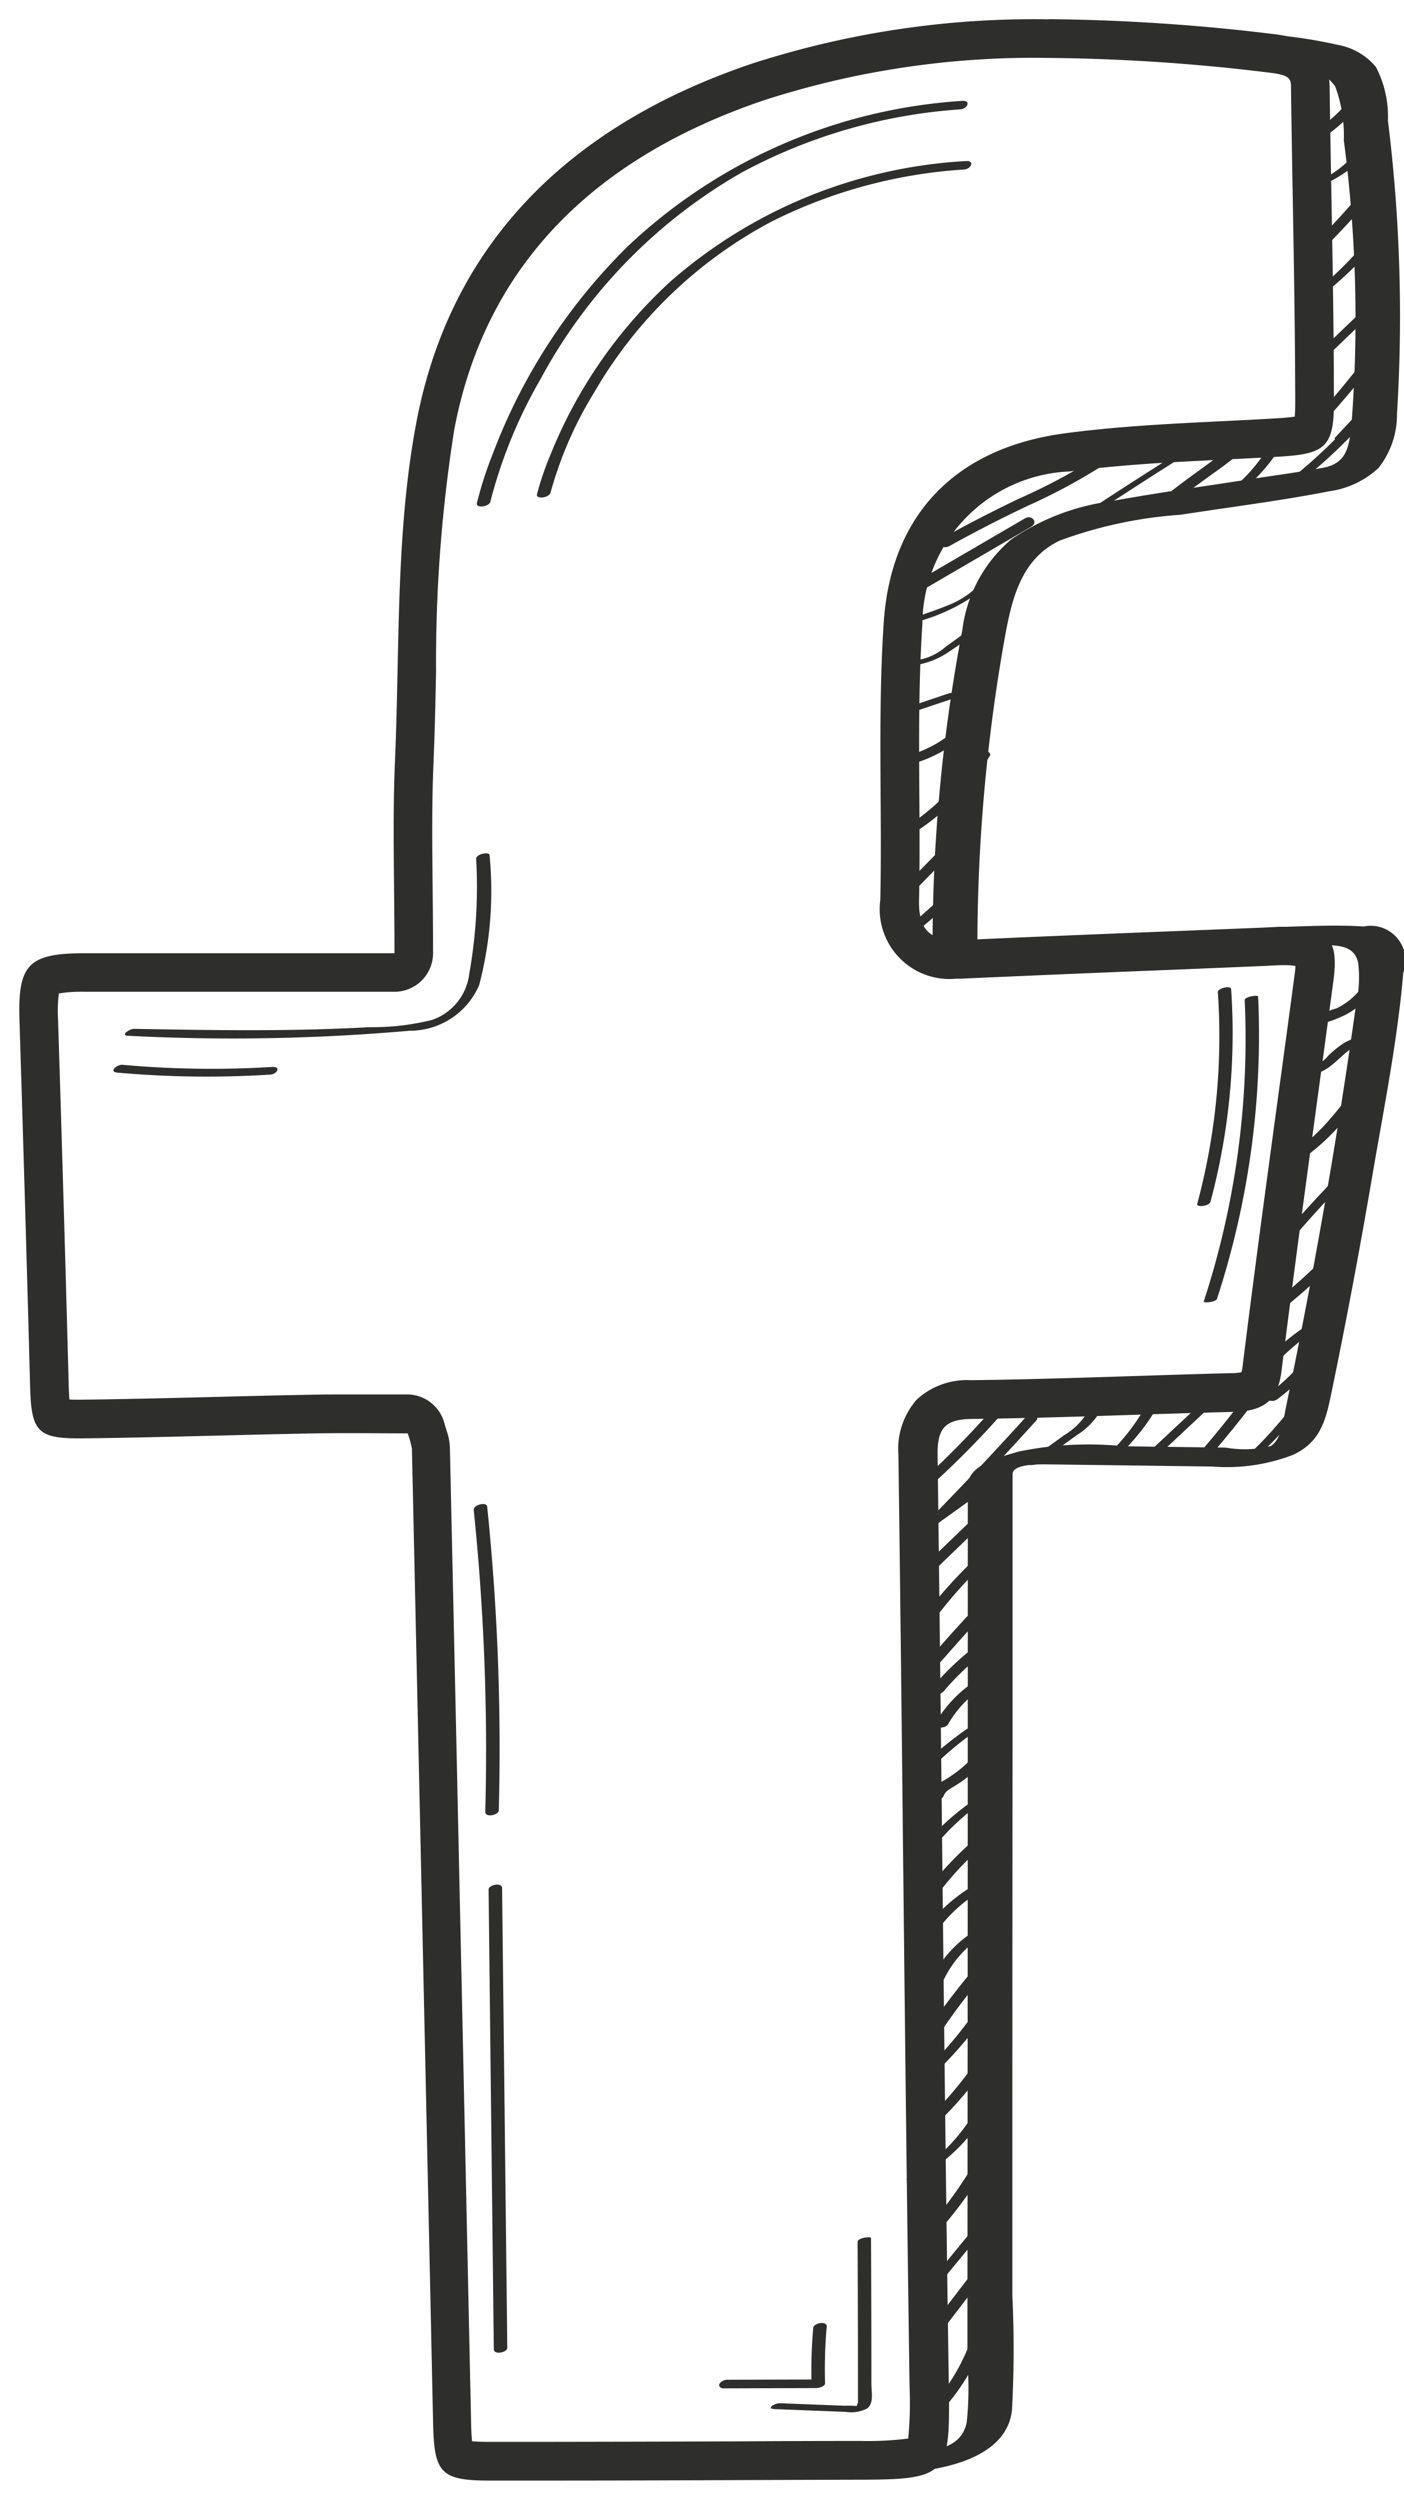 <svg id="Gruppe_1992" data-name="Gruppe 1992" xmlns="http://www.w3.org/2000/svg" xmlns:xlink="http://www.w3.org/1999/xlink" width="42.541" height="75.74" viewBox="0 0 42.541 75.74">
  <defs>
    <clipPath id="clip-path">
      <rect id="Rechteck_490" data-name="Rechteck 490" width="42.541" height="75.74" fill="none"/>
    </clipPath>
  </defs>
  <g id="Gruppe_1989" data-name="Gruppe 1989">
    <g id="Gruppe_1988" data-name="Gruppe 1988" clip-path="url(#clip-path)">
      <path id="Pfad_2032" data-name="Pfad 2032" d="M57.171,125.547c1.242-.013,3.541-.319,3.706-1.91a34.2,34.2,0,0,0,.011-3.464V116.6q0-6.649.006-13.3,0-4.005,0-8.012c0-.3-1.356-.085-1.356.364q0,12.383-.011,24.766,0,.895,0,1.79a9.861,9.861,0,0,1-.021,1.8c-.165.844-1.078.882-1.776.89-.25,0-.767.1-.9.343s.121.3.34.3" transform="translate(-30.214 -50.625)" fill="#2e2e2d"/>
      <path id="Pfad_2033" data-name="Pfad 2033" d="M71.553,60.537c.7-.018,1.4-.05,2.1-.015.4.02.751.1.842.534a3.7,3.7,0,0,1-.062,1.251q-.429,3.077-.965,6.138t-1.166,6.1c-.069.329-.127.964-.464,1.154a3.3,3.3,0,0,1-1.351.044l-3.086-.04a10.452,10.452,0,0,0-3.2.161c-.5.155-1.551.385-1.533,1.052.007.245,1.366.032,1.356-.364-.009-.34.894-.3,1.128-.3.571.006,1.143.015,1.714.022l3.2.042a5.58,5.58,0,0,0,2.446-.35c.835-.382,1-1.039,1.173-1.881q.676-3.268,1.236-6.558c.347-2.038.767-4.111.941-6.172a1.054,1.054,0,0,0-1.2-1.4c-.838-.056-1.689-.008-2.528.014-.236.006-.775.1-.906.328s.121.242.324.237" transform="translate(-33.343 -31.886)" fill="#2e2e2d"/>
      <path id="Pfad_2034" data-name="Pfad 2034" d="M61.74,29.712a53.3,53.3,0,0,1,.811-9.145c.214-1.2.474-2.466,1.677-3.047a13.181,13.181,0,0,1,3.675-.785c1.494-.234,3.006-.419,4.49-.71a2.742,2.742,0,0,0,1.5-.706,2.61,2.61,0,0,0,.561-1.64,48.116,48.116,0,0,0-.275-8.888,3.254,3.254,0,0,0-.362-1.619,1.923,1.923,0,0,0-1.122-.665,14.448,14.448,0,0,0-3.183-.363c-.273-.015-.762.1-.894.375s.116.4.373.419A15.807,15.807,0,0,1,71.6,3.2a1.346,1.346,0,0,1,.98.556,4.251,4.251,0,0,1,.262,1.632,41.645,41.645,0,0,1,.227,8.687c-.076.645-.16,1.11-.862,1.238-.76.139-1.53.239-2.294.359-1.375.215-2.758.4-4.126.654a6.938,6.938,0,0,0-3.03,1.163,4.3,4.3,0,0,0-1.475,2.745,51.045,51.045,0,0,0-.9,9.643c0,.58,1.357.3,1.358-.162" transform="translate(-32.125 -1.14)" fill="#2e2e2d"/>
      <path id="Pfad_2035" data-name="Pfad 2035" d="M60.661,153.65a6.205,6.205,0,0,0,1.15-1.85c.086-.215-.322-.209-.388-.044a5.943,5.943,0,0,1-1.1,1.778.115.115,0,0,0,.051.193.285.285,0,0,0,.288-.077" transform="translate(-32.075 -80.674)" fill="#2e2e2d"/>
      <path id="Pfad_2036" data-name="Pfad 2036" d="M60.238,148.882l1.491-1.942c.156-.2-.229-.259-.339-.115L59.9,148.767c-.156.2.229.259.339.115" transform="translate(-31.848 -78.072)" fill="#2e2e2d"/>
      <path id="Pfad_2037" data-name="Pfad 2037" d="M60.753,145.52l1.315-1.593c.042-.051-.15-.03-.16-.028a.418.418,0,0,0-.24.1L60.353,145.6c-.042.051.15.029.16.028a.418.418,0,0,0,.24-.1" transform="translate(-32.106 -76.555)" fill="#2e2e2d"/>
      <path id="Pfad_2038" data-name="Pfad 2038" d="M60.046,141.879a12.439,12.439,0,0,0,1.728-2.393c.049-.088-.043-.153-.121-.161a.278.278,0,0,0-.266.122,12.086,12.086,0,0,1-1.679,2.323.11.11,0,0,0,.05.187.291.291,0,0,0,.288-.077" transform="translate(-31.748 -74.123)" fill="#2e2e2d"/>
      <path id="Pfad_2039" data-name="Pfad 2039" d="M59.058,138.463a5.824,5.824,0,0,0,2.18-2.212c.037-.066-.143-.046-.164-.043-.073.013-.2.041-.238.113a5.589,5.589,0,0,1-2.091,2.126c-.07.04-.046.087.025.093a.521.521,0,0,0,.288-.077" transform="translate(-31.232 -72.463)" fill="#2e2e2d"/>
      <path id="Pfad_2040" data-name="Pfad 2040" d="M60.217,135.539a11.857,11.857,0,0,0,1.384-1.585c.059-.081-.051-.14-.117-.145a.3.3,0,0,0-.267.117,11.4,11.4,0,0,1-1.334,1.519.1.1,0,0,0,.045.171.316.316,0,0,0,.288-.077" transform="translate(-31.84 -71.19)" fill="#2e2e2d"/>
      <path id="Pfad_2041" data-name="Pfad 2041" d="M61.676,129.668a12.611,12.611,0,0,1-1.512,1.848c-.057.058-.05.119.036.136a.365.365,0,0,0,.288-.077,13,13,0,0,0,1.565-1.9c.052-.078-.045-.111-.108-.112a.346.346,0,0,0-.269.109" transform="translate(-31.989 -68.929)" fill="#2e2e2d"/>
      <path id="Pfad_2042" data-name="Pfad 2042" d="M61.527,127.291a19.141,19.141,0,0,0-1.373,1.8c-.146.216.233.3.344.132a19.136,19.136,0,0,1,1.373-1.8.13.13,0,0,0-.056-.21.269.269,0,0,0-.288.077" transform="translate(-31.986 -67.673)" fill="#2e2e2d"/>
      <path id="Pfad_2043" data-name="Pfad 2043" d="M61.881,124.557a3.64,3.64,0,0,0-1.7,1.739c-.049.083.043.129.114.133a.31.31,0,0,0,.268-.115,3.285,3.285,0,0,1,1.489-1.571c.061-.022.163-.1.105-.175s-.2-.036-.271-.011" transform="translate(-32.008 -66.25)" fill="#2e2e2d"/>
      <path id="Pfad_2044" data-name="Pfad 2044" d="M61.714,121.566a4.894,4.894,0,0,0-1.927,1.6c-.057.081.049.132.115.136a.313.313,0,0,0,.267-.115,4.376,4.376,0,0,1,1.712-1.432c.062-.029.161-.1.1-.178s-.206-.043-.271-.013" transform="translate(-31.799 -64.659)" fill="#2e2e2d"/>
      <path id="Pfad_2045" data-name="Pfad 2045" d="M61.718,118.7a10.107,10.107,0,0,0-1.522,1.554.109.109,0,0,0,.05.185.289.289,0,0,0,.287-.077,9.7,9.7,0,0,1,1.451-1.491c.062-.051.11-.142.025-.2a.277.277,0,0,0-.291.028" transform="translate(-32.008 -63.121)" fill="#2e2e2d"/>
      <path id="Pfad_2046" data-name="Pfad 2046" d="M61.579,116.327a7.447,7.447,0,0,0-1.446,1.25c-.059.067.053.074.1.072a.439.439,0,0,0,.272-.1,7.16,7.16,0,0,1,1.389-1.206c.015-.01.054-.037.047-.063s-.054-.03-.072-.031a.505.505,0,0,0-.288.077" transform="translate(-31.984 -61.848)" fill="#2e2e2d"/>
      <path id="Pfad_2047" data-name="Pfad 2047" d="M61.914,112.6a3.774,3.774,0,0,1-.786.873,4.415,4.415,0,0,1-.462.32.888.888,0,0,0-.412.419c-.082.225.326.234.391.054.054-.148.2-.215.323-.291a4.194,4.194,0,0,0,.5-.356,4.11,4.11,0,0,0,.793-.889c.143-.218-.235-.3-.343-.131" transform="translate(-32.051 -59.86)" fill="#2e2e2d"/>
      <path id="Pfad_2048" data-name="Pfad 2048" d="M61.873,111a10.833,10.833,0,0,0-1.794,1.342c-.071.065.061.086.1.084a.435.435,0,0,0,.271-.1,10.079,10.079,0,0,1,1.663-1.249c.043-.026.131-.088.045-.123a.4.4,0,0,0-.285.047" transform="translate(-31.953 -59.021)" fill="#2e2e2d"/>
      <path id="Pfad_2049" data-name="Pfad 2049" d="M62.36,108.109a3.832,3.832,0,0,0-1.8,1.581c-.092.2.317.188.386.036a3.376,3.376,0,0,1,1.587-1.4c.065-.036.162-.115.1-.2a.241.241,0,0,0-.274-.023" transform="translate(-32.213 -57.5)" fill="#2e2e2d"/>
      <path id="Pfad_2050" data-name="Pfad 2050" d="M62.115,105.766a8.673,8.673,0,0,0-1.788,1.593.119.119,0,0,0,.053.2.279.279,0,0,0,.288-.077,8.312,8.312,0,0,1,1.717-1.527.127.127,0,0,0,.022-.211.269.269,0,0,0-.292.024" transform="translate(-32.077 -56.24)" fill="#2e2e2d"/>
      <path id="Pfad_2051" data-name="Pfad 2051" d="M62.215,103.7a1.651,1.651,0,0,0-1.088.612c-.339.361-.661.738-.99,1.108a.106.106,0,0,0,.049.182.3.3,0,0,0,.288-.077c.3-.341.6-.683.91-1.021a1.259,1.259,0,0,1,.79-.527c.084,0,.214-.062.226-.157s-.111-.124-.184-.12" transform="translate(-31.976 -55.172)" fill="#2e2e2d"/>
      <path id="Pfad_2052" data-name="Pfad 2052" d="M61.952,95.655a1.066,1.066,0,0,0-.625.248l-.572.412-1.145.826c-.066.048-.046.1.029.111a.433.433,0,0,0,.288-.077l.976-.7.471-.34.236-.17c.041-.03.082-.062.125-.089.014-.009.066-.026.047-.026a.373.373,0,0,0,.27-.1c.053-.075-.046-.088-.1-.088" transform="translate(-31.692 -50.891)" fill="#2e2e2d"/>
      <path id="Pfad_2053" data-name="Pfad 2053" d="M61.68,91a27.881,27.881,0,0,1-2.319,2.349c-.07.063-.033.144.046.17a.314.314,0,0,0,.287-.077,27.81,27.81,0,0,0,2.319-2.349.1.1,0,0,0-.045-.17A.308.308,0,0,0,61.68,91" transform="translate(-31.562 -48.366)" fill="#2e2e2d"/>
      <path id="Pfad_2054" data-name="Pfad 2054" d="M63.368,91.689Q62.09,93.1,60.757,94.47a.092.092,0,0,0,.044.164.316.316,0,0,0,.287-.077q1.333-1.364,2.611-2.781a.092.092,0,0,0-.044-.164.317.317,0,0,0-.288.077" transform="translate(-32.305 -48.735)" fill="#2e2e2d"/>
      <path id="Pfad_2055" data-name="Pfad 2055" d="M66.88,92.743l1.128-.817a2.156,2.156,0,0,0,.761-.8c.037-.08-.137-.074-.171-.07a.3.3,0,0,0-.234.128,2.034,2.034,0,0,1-.731.738l-1.075.778c-.067.049-.044.111.033.124a.411.411,0,0,0,.288-.077" transform="translate(-35.39 -48.441)" fill="#2e2e2d"/>
      <path id="Pfad_2056" data-name="Pfad 2056" d="M59.562,102.464a14.457,14.457,0,0,1,2.266-2.494c.069-.06.036-.136-.043-.16a.328.328,0,0,0-.287.077,14.8,14.8,0,0,0-2.318,2.556c-.058.081.05.131.114.135a.314.314,0,0,0,.268-.115" transform="translate(-31.477 -53.097)" fill="#2e2e2d"/>
      <path id="Pfad_2057" data-name="Pfad 2057" d="M60,99.617l1.717-1.655a.11.11,0,0,0-.05-.188.3.3,0,0,0-.288.077l-1.717,1.655a.11.11,0,0,0,.05.188A.3.3,0,0,0,60,99.617" transform="translate(-31.72 -52.012)" fill="#2e2e2d"/>
      <path id="Pfad_2058" data-name="Pfad 2058" d="M72.017,92.416a6.448,6.448,0,0,0,1.182-1.5c.041-.071-.143-.058-.167-.054a.334.334,0,0,0-.236.119,6.25,6.25,0,0,1-1.151,1.457c-.07.066.06.085.1.083a.437.437,0,0,0,.271-.1" transform="translate(-38.106 -48.337)" fill="#2e2e2d"/>
      <path id="Pfad_2059" data-name="Pfad 2059" d="M74.36,92.467l1.689-1.577c.06-.056.047-.12-.037-.137a.364.364,0,0,0-.287.077l-1.689,1.577c-.06.056-.047.12.036.137a.367.367,0,0,0,.288-.077" transform="translate(-39.369 -48.28)" fill="#2e2e2d"/>
      <path id="Pfad_2060" data-name="Pfad 2060" d="M77.634,92.442q.755-.859,1.448-1.768c.06-.079-.051-.131-.114-.134a.318.318,0,0,0-.267.115q-.669.877-1.4,1.706c-.056.064-.046.136.043.159a.323.323,0,0,0,.288-.077" transform="translate(-41.109 -48.169)" fill="#2e2e2d"/>
      <path id="Pfad_2061" data-name="Pfad 2061" d="M80.938,92.148a12.393,12.393,0,0,0,1.677-1.889c.04-.056-.148-.033-.161-.031a.4.4,0,0,0-.24.106,12.153,12.153,0,0,1-1.643,1.851c-.066.06.059.06.094.057a.5.5,0,0,0,.273-.095" transform="translate(-42.856 -48.001)" fill="#2e2e2d"/>
      <path id="Pfad_2062" data-name="Pfad 2062" d="M82.332,88.912a6.55,6.55,0,0,0,1.293-1.271c.054-.071.044-.151-.048-.18a.294.294,0,0,0-.287.077,6.193,6.193,0,0,1-1.221,1.21c-.064.047-.11.139-.026.194a.284.284,0,0,0,.291-.029" transform="translate(-43.624 -46.526)" fill="#2e2e2d"/>
      <path id="Pfad_2063" data-name="Pfad 2063" d="M82.553,86.41A6.98,6.98,0,0,1,84.027,85.3c.065-.036.112-.129.031-.175a.313.313,0,0,0-.289.034,7.343,7.343,0,0,0-1.547,1.166.089.089,0,0,0,.043.161.327.327,0,0,0,.288-.077" transform="translate(-43.725 -45.277)" fill="#2e2e2d"/>
      <path id="Pfad_2064" data-name="Pfad 2064" d="M82.07,83.155A20.22,20.22,0,0,0,83.9,81.55a.117.117,0,0,0-.052-.2.286.286,0,0,0-.288.077,19.3,19.3,0,0,1-1.76,1.541c-.067.052-.1.151-.022.209a.268.268,0,0,0,.292-.025" transform="translate(-43.483 -43.275)" fill="#2e2e2d"/>
      <path id="Pfad_2065" data-name="Pfad 2065" d="M82.186,78.244q1.165-1.4,2.438-2.695c.069-.071-.059-.1-.106-.1a.38.38,0,0,0-.27.107q-1.273,1.3-2.438,2.695c-.062.074.053.1.106.1a.365.365,0,0,0,.27-.107" transform="translate(-43.515 -40.139)" fill="#2e2e2d"/>
      <path id="Pfad_2066" data-name="Pfad 2066" d="M83.019,72.575a6.413,6.413,0,0,0,1.345-1.05c.43-.44.8-.946,1.179-1.426a.131.131,0,0,0-.057-.21.266.266,0,0,0-.287.077c-.366.458-.716.939-1.12,1.365a5.685,5.685,0,0,1-1.245.986c-.076.045-.153.131-.093.221a.227.227,0,0,0,.278.037" transform="translate(-44.009 -37.175)" fill="#2e2e2d"/>
      <path id="Pfad_2067" data-name="Pfad 2067" d="M84.7,67.487c.543-.052.83-.54,1.259-.809a4.031,4.031,0,0,0,1.215-.866c.06-.08-.052-.136-.116-.14a.31.31,0,0,0-.267.116,3.488,3.488,0,0,1-1.063.726,3.081,3.081,0,0,0-.519.413.878.878,0,0,1-.462.306c-.079.007-.215.056-.228.149s.115.111.181.105" transform="translate(-44.968 -34.939)" fill="#2e2e2d"/>
      <path id="Pfad_2068" data-name="Pfad 2068" d="M84.9,65.052a.806.806,0,0,1,.348-.206,3.932,3.932,0,0,0,.5-.207,2.536,2.536,0,0,0,.824-.7.125.125,0,0,0-.055-.2.272.272,0,0,0-.287.077,2.057,2.057,0,0,1-.76.631,2.394,2.394,0,0,0-.913.487.124.124,0,0,0,.054.2.273.273,0,0,0,.288-.077" transform="translate(-44.971 -33.899)" fill="#2e2e2d"/>
      <path id="Pfad_2069" data-name="Pfad 2069" d="M58.524,58.881q.811-.663,1.565-1.392a.09.09,0,0,0-.044-.162.326.326,0,0,0-.287.077Q59,58.132,58.193,58.8a.09.09,0,0,0,.043.162.335.335,0,0,0,.288-.077" transform="translate(-30.94 -30.495)" fill="#2e2e2d"/>
      <path id="Pfad_2070" data-name="Pfad 2070" d="M58.484,55.789l1.695-1.73a.1.1,0,0,0-.048-.181.3.3,0,0,0-.288.077l-1.695,1.73a.1.1,0,0,0,.048.181.3.3,0,0,0,.288-.077" transform="translate(-30.917 -28.659)" fill="#2e2e2d"/>
      <path id="Pfad_2071" data-name="Pfad 2071" d="M58.785,51.1a7.355,7.355,0,0,0,2.3-2.33c.052-.085-.046-.147-.119-.154a.289.289,0,0,0-.266.12,6.95,6.95,0,0,1-2.176,2.2c-.071.045-.1.138-.027.193a.285.285,0,0,0,.291-.029" transform="translate(-31.097 -25.863)" fill="#2e2e2d"/>
      <path id="Pfad_2072" data-name="Pfad 2072" d="M58.364,47.678a4.047,4.047,0,0,0,2.3-1.462c.156-.2-.229-.256-.338-.113a3.557,3.557,0,0,1-2.038,1.307c-.08.018-.191.095-.168.189s.165.1.24.08" transform="translate(-30.922 -24.485)" fill="#2e2e2d"/>
      <path id="Pfad_2073" data-name="Pfad 2073" d="M58.005,44.728c.582-.2,1.164-.389,1.745-.587a2.055,2.055,0,0,0,1.168-.754c.091-.149-.312-.1-.376,0a1.831,1.831,0,0,1-1.09.654l-1.6.539c-.052.018-.164.083-.112.149s.209.016.268,0" transform="translate(-30.711 -23.032)" fill="#2e2e2d"/>
      <path id="Pfad_2074" data-name="Pfad 2074" d="M58.233,41.356a2.444,2.444,0,0,0,1.507-.46c.487-.315.944-.682,1.411-1.027.076-.056-.068-.065-.1-.063a.524.524,0,0,0-.272.1c-.389.287-.773.582-1.168.859a1.721,1.721,0,0,1-1.118.432.493.493,0,0,0-.288.077c-.064.044-.056.079.023.086" transform="translate(-30.947 -21.178)" fill="#2e2e2d"/>
      <path id="Pfad_2075" data-name="Pfad 2075" d="M58.4,38.771a5.722,5.722,0,0,0,2.722-1.405c.044-.053-.15-.033-.161-.031a.41.41,0,0,0-.24.107,2.74,2.74,0,0,1-1.11.771c-.441.18-.9.323-1.349.48-.033.012-.166.056-.124.107s.221-.014.261-.028" transform="translate(-30.925 -19.86)" fill="#2e2e2d"/>
      <path id="Pfad_2076" data-name="Pfad 2076" d="M59.264,35.733l3.352-1.954c.237-.139.022-.376-.184-.256L59.08,35.477c-.237.139-.022.376.184.256" transform="translate(-31.377 -17.818)" fill="#2e2e2d"/>
      <path id="Pfad_2077" data-name="Pfad 2077" d="M61.122,32.3c.781-.436,1.577-.842,2.384-1.226A17.922,17.922,0,0,0,65.77,29.86a.134.134,0,0,0,.02-.219.262.262,0,0,0-.292.022,17.9,17.9,0,0,1-2.25,1.192q-1.174.558-2.309,1.19c-.241.134-.023.368.183.253" transform="translate(-32.365 -15.751)" fill="#2e2e2d"/>
      <path id="Pfad_2078" data-name="Pfad 2078" d="M68.662,30.928q2.31-1.545,4.672-3.006c.073-.045.044-.067-.022-.08a.5.5,0,0,0-.288.077q-2.363,1.462-4.672,3.007c-.07.046-.047.066.022.08a.494.494,0,0,0,.288-.077" transform="translate(-36.343 -14.811)" fill="#2e2e2d"/>
      <path id="Pfad_2079" data-name="Pfad 2079" d="M75.446,30.012c.45-.378.926-.717,1.4-1.058a10.189,10.189,0,0,0,1.293-1.089.129.129,0,0,0-.056-.209.27.27,0,0,0-.287.077c-.8.794-1.769,1.359-2.627,2.079-.211.177.11.337.274.2" transform="translate(-39.956 -14.705)" fill="#2e2e2d"/>
      <path id="Pfad_2080" data-name="Pfad 2080" d="M78.609,30.8a5.265,5.265,0,0,0,1.736-1.63c.05-.076-.044-.1-.1-.1a.368.368,0,0,0-.27.105,4.911,4.911,0,0,1-1.607,1.531c-.049.029-.126.1-.042.135a.373.373,0,0,0,.286-.044" transform="translate(-41.649 -15.467)" fill="#2e2e2d"/>
      <path id="Pfad_2081" data-name="Pfad 2081" d="M82.882,29.68a16.6,16.6,0,0,0,2.038-1.8c.057-.059.05-.116-.036-.135a.36.36,0,0,0-.287.077,16.637,16.637,0,0,1-2.038,1.8c-.07.052-.039.118.036.135a.382.382,0,0,0,.288-.077" transform="translate(-43.902 -14.759)" fill="#2e2e2d"/>
      <path id="Pfad_2082" data-name="Pfad 2082" d="M86.813,27.368l.678-.723a.051.051,0,0,0,0-.072.166.166,0,0,0-.107-.026.4.4,0,0,0-.27.105l-.678.723a.051.051,0,0,0,0,.072.164.164,0,0,0,.107.026.4.4,0,0,0,.27-.105" transform="translate(-45.979 -14.124)" fill="#2e2e2d"/>
      <path id="Pfad_2083" data-name="Pfad 2083" d="M85.854,24.628q.735-.832,1.41-1.714c.056-.073-.049-.095-.1-.094a.381.381,0,0,0-.271.1q-.674.882-1.41,1.714c-.062.071.054.095.1.094a.391.391,0,0,0,.27-.1" transform="translate(-45.468 -12.141)" fill="#2e2e2d"/>
      <path id="Pfad_2084" data-name="Pfad 2084" d="M85.334,21.512l1.457-1.4c.057-.055.051-.111-.034-.125a.385.385,0,0,0-.288.077l-1.457,1.4c-.057.054-.051.111.034.125a.387.387,0,0,0,.288-.077" transform="translate(-45.209 -10.634)" fill="#2e2e2d"/>
      <path id="Pfad_2085" data-name="Pfad 2085" d="M85.39,16.741a11.719,11.719,0,0,0,1.857-1.879c.056-.071-.049-.084-.1-.081a.406.406,0,0,0-.271.1,11.409,11.409,0,0,1-1.8,1.832c-.06.049-.052.095.028.1a.44.44,0,0,0,.288-.077" transform="translate(-45.241 -7.863)" fill="#2e2e2d"/>
      <path id="Pfad_2086" data-name="Pfad 2086" d="M84.867,14.216q.894-.874,1.7-1.834a.1.1,0,0,0-.047-.175.3.3,0,0,0-.288.077q-.8.958-1.7,1.834a.1.1,0,0,0,.047.175.306.306,0,0,0,.288-.077" transform="translate(-44.954 -6.49)" fill="#2e2e2d"/>
      <path id="Pfad_2087" data-name="Pfad 2087" d="M85.02,10.126a3.749,3.749,0,0,0,1.953-1.681c.037-.067-.143-.047-.164-.044-.073.012-.2.041-.238.113a3.334,3.334,0,0,1-1.694,1.512c-.037.014-.168.063-.12.12s.217,0,.263-.021" transform="translate(-45.087 -4.467)" fill="#2e2e2d"/>
      <path id="Pfad_2088" data-name="Pfad 2088" d="M85.2,7.09A5.993,5.993,0,0,0,86.71,5.615c.148-.208-.234-.257-.338-.111a5.708,5.708,0,0,1-1.434,1.411c-.069.047-.1.147-.024.2A.277.277,0,0,0,85.2,7.09" transform="translate(-45.152 -2.884)" fill="#2e2e2d"/>
      <path id="Pfad_2089" data-name="Pfad 2089" d="M31.283,18.664A14.679,14.679,0,0,1,32.8,14.958,15.879,15.879,0,0,1,38.89,8.7a16.278,16.278,0,0,1,6.637-1.918c.212-.017.328-.278.048-.256a16.253,16.253,0,0,0-10.116,4.393,17.492,17.492,0,0,0-4.116,6.331,11.332,11.332,0,0,0-.469,1.46c-.039.171.373.113.409-.043" transform="translate(-16.424 -3.469)" fill="#2e2e2d"/>
      <path id="Pfad_2090" data-name="Pfad 2090" d="M35.176,20.471a11.668,11.668,0,0,1,1.315-3.023,13.513,13.513,0,0,1,5.415-5.207,15.123,15.123,0,0,1,5.805-1.561c.212-.016.328-.277.047-.255a14.834,14.834,0,0,0-8.937,3.638,14.385,14.385,0,0,0-3.644,5.251,9.084,9.084,0,0,0-.411,1.2c-.042.169.371.113.409-.043" transform="translate(-18.495 -5.545)" fill="#2e2e2d"/>
      <path id="Pfad_2091" data-name="Pfad 2091" d="M8.206,60.773a61.375,61.375,0,0,0,8.518-.154,2.284,2.284,0,0,0,2.1-1.381A11.242,11.242,0,0,0,19.14,55.3c0-.113-.411-.037-.407.109a14.921,14.921,0,0,1-.208,3.48,1.692,1.692,0,0,1-1.119,1.4,7.408,7.408,0,0,1-1.9.222c-2.378.134-4.76.093-7.14.051-.142,0-.436.208-.163.213" transform="translate(-4.306 -29.392)" fill="#2e2e2d"/>
      <path id="Pfad_2092" data-name="Pfad 2092" d="M79.179,64.6a25.615,25.615,0,0,1-1.24,9.129c-.02.06.368.022.4-.077a25.7,25.7,0,0,0,1.247-9.161c0-.057-.411.006-.407.109" transform="translate(-41.465 -34.301)" fill="#2e2e2d"/>
      <path id="Pfad_2093" data-name="Pfad 2093" d="M78.141,64.068a19.559,19.559,0,0,1-.624,6.4c-.034.127.371.068.4-.058a19.728,19.728,0,0,0,.626-6.447c-.007-.112-.416-.032-.407.109" transform="translate(-41.24 -34)" fill="#2e2e2d"/>
      <path id="Pfad_2094" data-name="Pfad 2094" d="M7.46,69.17a30.534,30.534,0,0,0,4.64.06c.2-.013.336-.249.054-.232a29.967,29.967,0,0,1-4.537-.065c-.161-.015-.431.212-.157.237" transform="translate(-3.906 -36.674)" fill="#2e2e2d"/>
      <path id="Pfad_2095" data-name="Pfad 2095" d="M31.634,122.152q.079,6.963.158,13.927c0,.184.41.1.409-.044q-.079-6.963-.158-13.927c0-.184-.41-.1-.409.044" transform="translate(-16.83 -64.907)" fill="#2e2e2d"/>
      <path id="Pfad_2096" data-name="Pfad 2096" d="M30.673,97.553a71.044,71.044,0,0,1,.35,9.145c0,.18.4.1.409-.045a71.524,71.524,0,0,0-.352-9.209c-.015-.148-.424-.057-.407.109" transform="translate(-16.319 -51.803)" fill="#2e2e2d"/>
      <path id="Pfad_2097" data-name="Pfad 2097" d="M49.971,150.047l2.2.086a1.061,1.061,0,0,0,.648-.1c.218-.148.135-.511.135-.738q0-2.212-.011-4.424c0-.066-.407-.007-.407.109q.009,1.881.011,3.763,0,.458,0,.915c0,.067,0,.137,0,.2q-.084.166.036.118c.069-.009.07-.013,0-.012a2.833,2.833,0,0,0-.451-.017l-1.9-.074a.44.44,0,0,0-.288.077c-.041.047-.075.085.024.089" transform="translate(-26.551 -77.063)" fill="#2e2e2d"/>
      <path id="Pfad_2098" data-name="Pfad 2098" d="M46.692,152.368l2.8-.009c.073,0,.283-.037.28-.151a14.767,14.767,0,0,1,.05-1.709c.016-.186-.4-.117-.409.042a14.869,14.869,0,0,0-.05,1.709l.28-.152-2.8.009a.3.3,0,0,0-.267.117c-.042.083.036.144.117.144" transform="translate(-24.773 -80.01)" fill="#2e2e2d"/>
    </g>
  </g>
  <g id="Gruppe_1991" data-name="Gruppe 1991">
    <g id="Gruppe_1990" data-name="Gruppe 1990" clip-path="url(#clip-path)">
      <path id="Pfad_2099" data-name="Pfad 2099" d="M32.432,2.42a58.461,58.461,0,0,1,6.694.446c.651.074.653.2.656.464q.022,1.633.052,3.267c.036,2.06.073,4.191.076,6.281,0,.192-.007.322-.015.409-.1.016-.256.033-.5.048-.582.036-1.165.064-1.748.093-1.547.076-3.146.155-4.725.366-3.318.445-5.264,2.479-5.48,5.728-.117,1.755-.105,3.526-.095,5.239.007,1.04.014,2.116-.009,3.164a2.117,2.117,0,0,0,2.3,2.391c.073,0,.149,0,.227-.005,2.233-.1,4.506-.194,6.7-.281l2.4-.1.215-.011c.12-.006.24-.013.359-.013l.091,0c.122,0,.216.013.287.022,0,.071-.012.164-.028.284q-.235,1.757-.475,3.514c-.371,2.732-.755,5.556-1.1,8.341a1.112,1.112,0,0,1-.033.171,1.566,1.566,0,0,1-.285.028c-.992.024-1.983.057-2.975.088-1.621.052-3.3.106-4.939.125a2.244,2.244,0,0,0-1.644.592,2.27,2.27,0,0,0-.551,1.675q.078,5.907.138,11.814c.059,5.388.12,10.959.2,16.439a10.989,10.989,0,0,1-.042,1.545,9.765,9.765,0,0,1-1.432.072q-1.824,0-3.648.012-2.958.011-5.915.015l-1.726,0c-.234,0-.39-.008-.493-.018-.013-.116-.025-.294-.03-.57q-.316-14.767-.642-29.533a1.714,1.714,0,0,0-.095-.5c-.018-.058-.043-.138-.076-.256a1.17,1.17,0,0,0-1.127-.855c-.281,0-.569,0-.862,0l-.935,0c-.376,0-.757,0-1.137.009-.939.017-1.877.041-2.816.065-1.354.034-2.755.069-4.129.085H3.031c-.109,0-.194,0-.262-.006-.009-.1-.017-.24-.022-.437-.093-3.514-.2-7.139-.323-11.085a4.182,4.182,0,0,1,.025-.779,4.152,4.152,0,0,1,.787-.051h9.381a1.17,1.17,0,0,0,1.17-1.17c0-.689-.007-1.347-.013-1.985-.013-1.316-.026-2.559.026-3.774.039-.925.059-1.863.078-2.771a45.044,45.044,0,0,1,.552-7.336C15.343,8.856,18.5,5.5,23.821,3.7A26.588,26.588,0,0,1,32.432,2.42M2.473,30.671h0M32.432,1.25a27.765,27.765,0,0,0-8.986,1.344c-5.311,1.794-9.1,5.251-10.165,10.867-.633,3.346-.5,6.843-.649,10.274-.078,1.834-.014,3.675-.014,5.809H3.236c-1.716,0-2.035.342-1.981,2.037q.174,5.539.322,11.079c.035,1.326.2,1.582,1.454,1.582h.119c2.318-.026,4.635-.106,6.954-.149.373-.007.746-.009,1.115-.009.616,0,1.221.006,1.8.006a3.375,3.375,0,0,1,.127.462q.324,14.766.642,29.532c.032,1.487.224,1.73,1.69,1.733l1.73,0c3.189,0,6.378-.019,9.566-.027,2.6-.006,2.681-.177,2.641-2.805-.144-9.416-.217-18.833-.341-28.25-.01-.789.222-1.073,1.04-1.082,2.644-.031,5.286-.148,7.929-.214.833-.021,1.332-.278,1.45-1.223.492-3.953,1.047-7.9,1.575-11.844.164-1.225-.136-1.58-1.372-1.629l-.138,0c-.207,0-.415.016-.622.025-3.039.123-6.078.236-9.116.377-.059,0-.117,0-.173,0-.76,0-1.154-.271-1.135-1.2.06-2.783-.083-5.577.1-8.35a4.654,4.654,0,0,1,4.468-4.647c2.112-.283,4.258-.321,6.389-.451,1.323-.081,1.615-.287,1.613-1.626,0-3.187-.087-6.375-.129-9.562-.015-1.127-.767-1.505-1.694-1.611a60.547,60.547,0,0,0-6.826-.453" transform="translate(-0.665 -0.665)" fill="#2e2e2d"/>
    </g>
  </g>
</svg>

